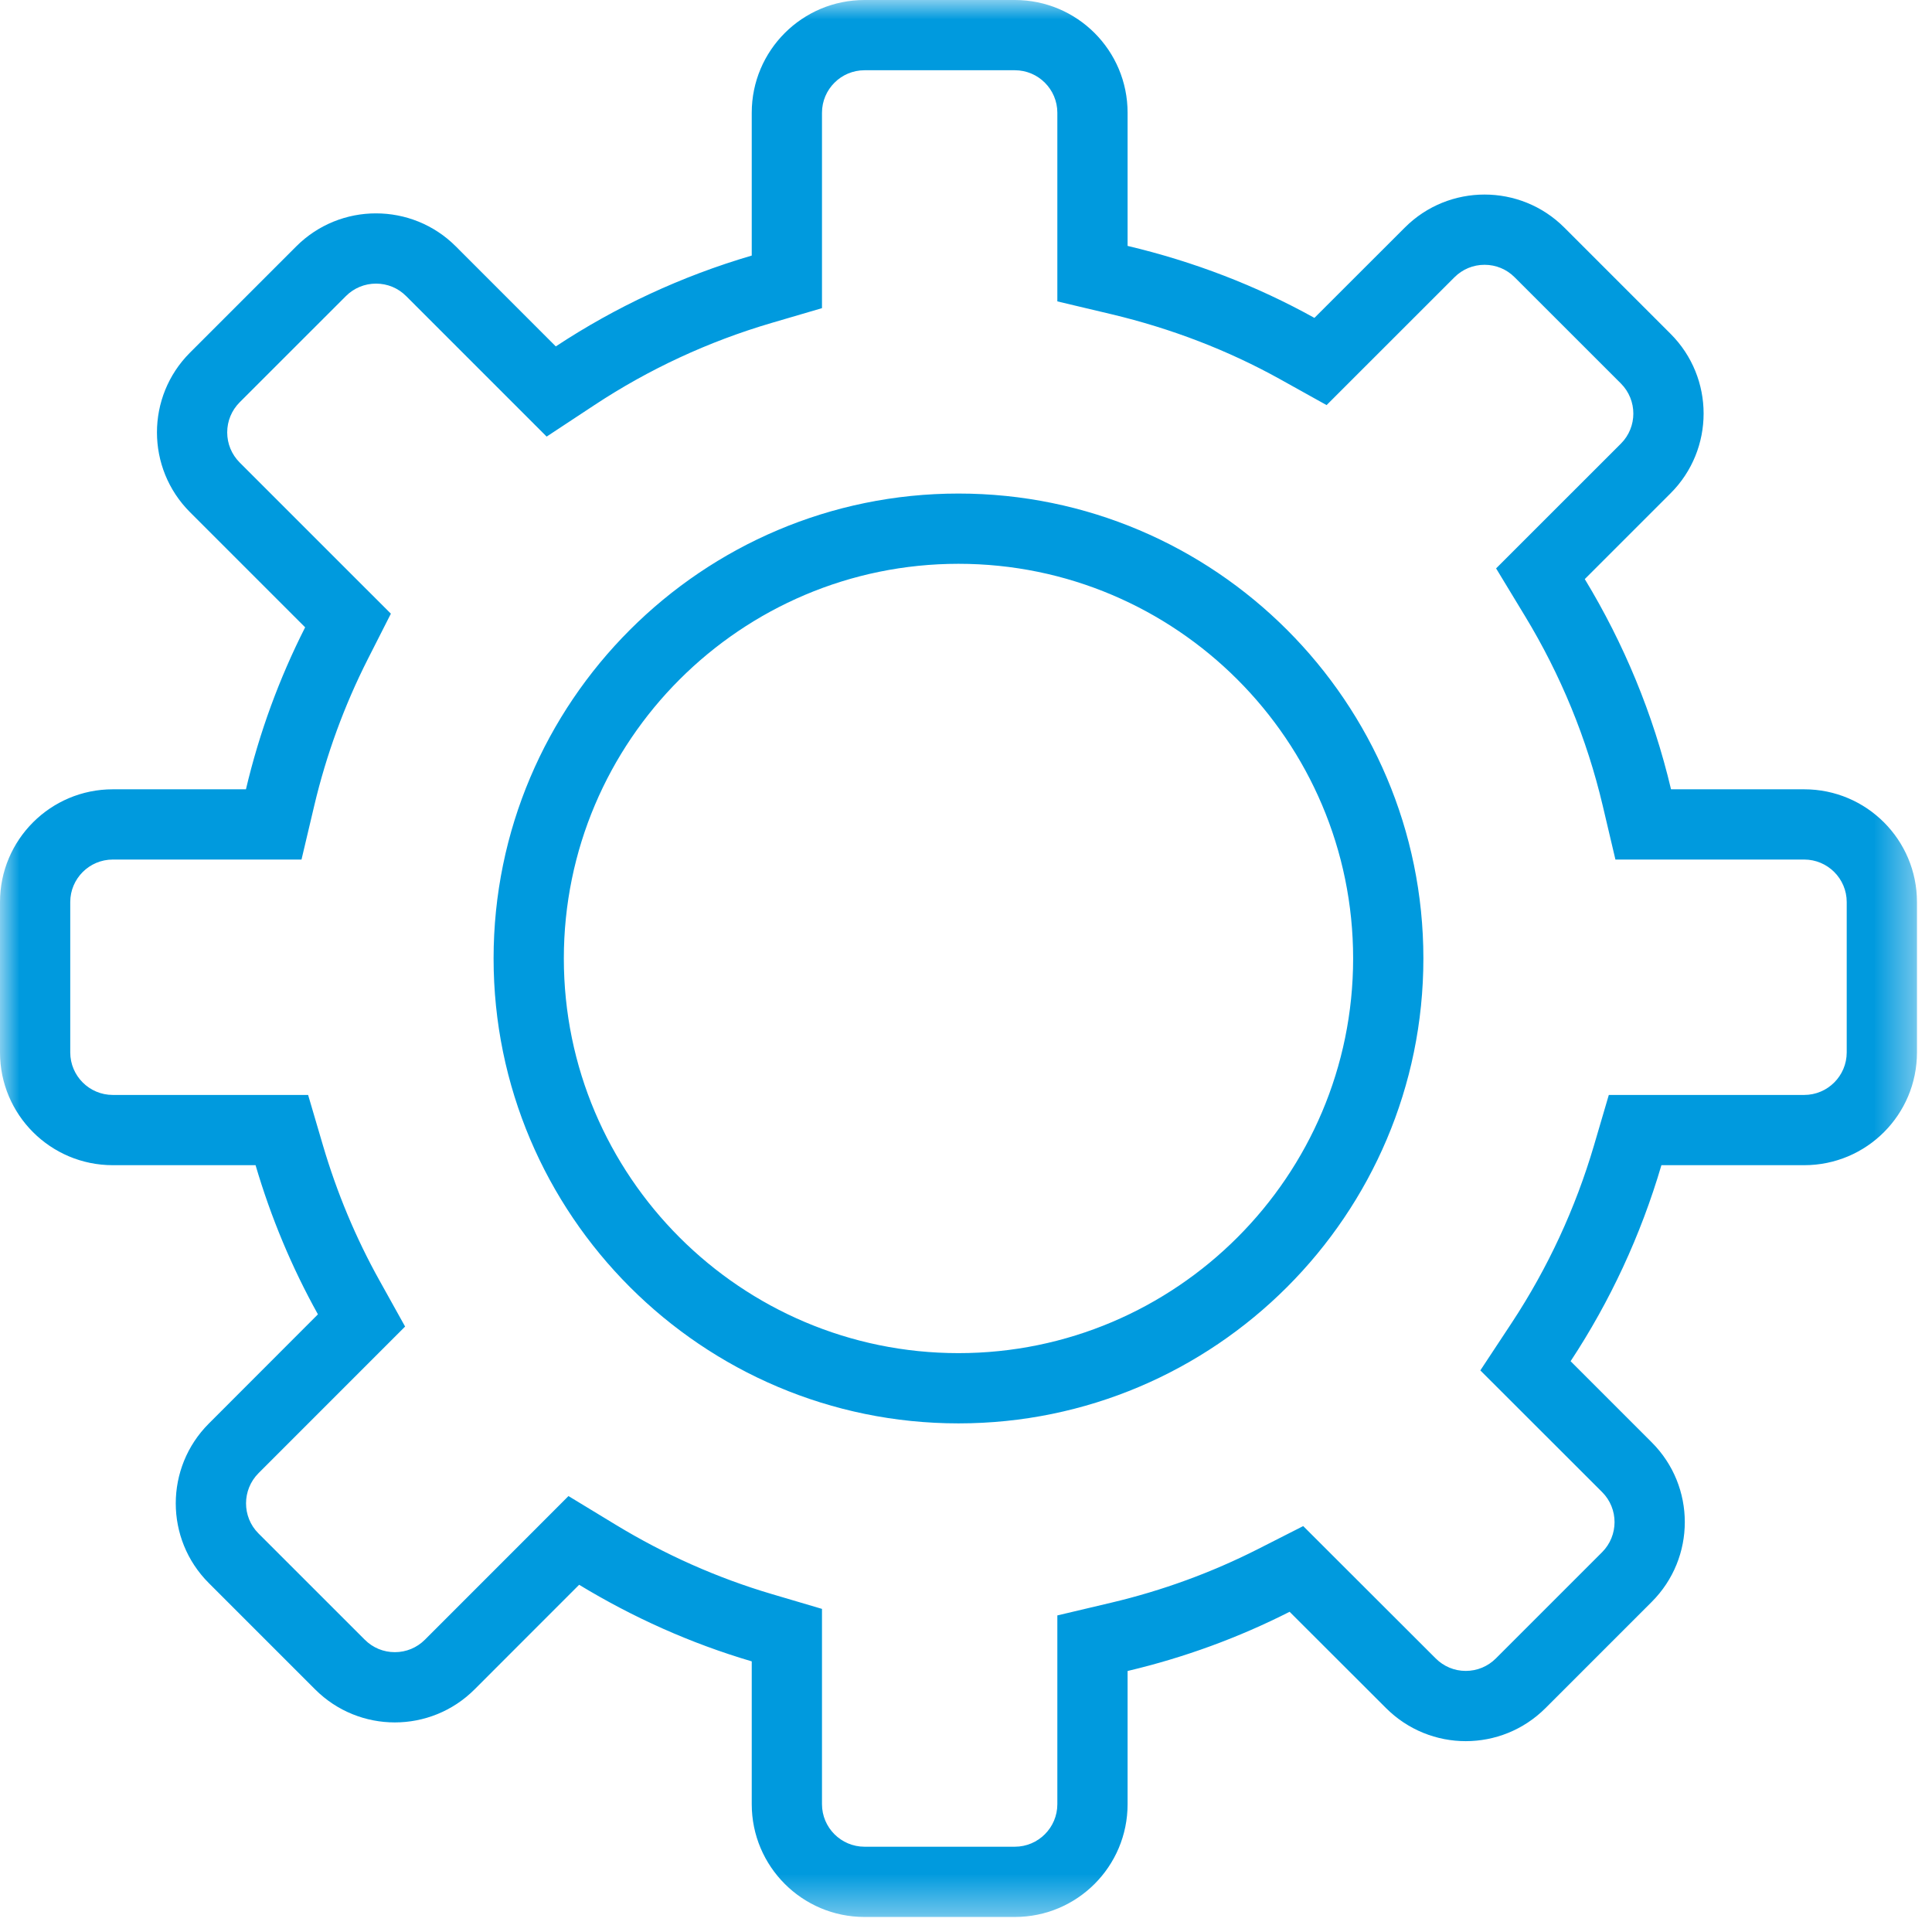 <?xml version="1.0" encoding="UTF-8"?>
<svg width="50px" height="50px" viewBox="0 0 50 50" version="1.1" xmlns="http://www.w3.org/2000/svg" xmlns:xlink="http://www.w3.org/1999/xlink">
    <title>Group 3</title>
    <defs>
        <polygon id="path-1" points="0 0 49.611 0 49.611 49.611 0 49.611"></polygon>
    </defs>
    <g id="Page-1" stroke="none" stroke-width="1" fill="none" fill-rule="evenodd">
        <g id="File-Funder" transform="translate(-696, -857)">
            <g id="benefits" transform="translate(197, 857)">
                <g id="Group-3" transform="translate(499, 0)">
                    <mask id="mask-2" fill="white">
                        <use xlink:href="#path-1"></use>
                    </mask>
                    <g id="Clip-2"></g>
                    <path d="M24.806,35.019 C19.174,35.019 14.592,30.438 14.592,24.805 C14.592,19.172 19.174,14.591 24.806,14.591 C30.437,14.591 35.019,19.172 35.019,24.805 C35.019,30.438 30.437,35.019 24.806,35.019 M26.264,0 L22.374,0 C20.762,0 19.455,1.306 19.455,2.918 L19.455,6.614 C17.636,7.148 15.931,7.944 14.384,8.965 L11.795,6.375 C11.226,5.806 10.478,5.522 9.732,5.522 C8.985,5.521 8.238,5.806 7.668,6.375 L4.917,9.126 C3.777,10.265 3.777,12.115 4.917,13.255 L7.897,16.235 C7.229,17.553 6.713,18.955 6.365,20.427 L2.919,20.427 C1.307,20.427 0,21.735 0,23.345 L0,27.236 C0,28.849 1.307,30.155 2.919,30.155 L6.614,30.155 C7.013,31.511 7.554,32.805 8.228,34.015 L5.403,36.843 C4.265,37.983 4.263,39.829 5.403,40.969 L8.155,43.721 C8.725,44.291 9.472,44.576 10.218,44.576 C10.965,44.576 11.712,44.291 12.282,43.721 L14.988,41.014 C16.375,41.855 17.867,42.528 19.455,42.996 L19.455,46.692 C19.455,48.304 20.762,49.611 22.374,49.611 L26.264,49.611 C27.877,49.611 29.182,48.304 29.182,46.692 L29.182,43.245 C30.655,42.897 32.058,42.381 33.375,41.713 L35.87,44.205 C36.44,44.775 37.187,45.061 37.933,45.061 C38.681,45.061 39.428,44.775 39.998,44.205 L42.748,41.455 C43.887,40.315 43.888,38.469 42.748,37.329 L40.647,35.228 C41.667,33.68 42.462,31.975 42.997,30.155 L46.693,30.155 C48.306,30.155 49.611,28.849 49.611,27.236 L49.611,23.345 C49.611,21.735 48.306,20.427 46.693,20.427 L43.246,20.427 C42.786,18.48 42.024,16.653 41.014,14.987 L43.234,12.767 C44.374,11.628 44.375,9.779 43.234,8.639 L40.484,5.889 C39.914,5.319 39.167,5.035 38.42,5.035 C37.673,5.035 36.927,5.319 36.357,5.889 L34.017,8.227 C32.519,7.395 30.895,6.77 29.182,6.364 L29.182,2.918 C29.182,1.306 27.877,0 26.264,0 M24.806,36.837 C31.44,36.837 36.837,31.439 36.837,24.805 C36.837,18.17 31.44,12.773 24.806,12.773 C18.171,12.773 12.774,18.17 12.774,24.805 C12.774,31.439 18.171,36.837 24.806,36.837 M26.264,1.818 C26.87,1.818 27.364,2.311 27.364,2.918 L27.364,6.364 L27.364,7.8 L28.764,8.132 C30.317,8.502 31.787,9.068 33.132,9.816 L34.332,10.484 L35.302,9.514 L37.642,7.175 C37.85,6.967 38.127,6.853 38.42,6.853 C38.714,6.853 38.991,6.967 39.198,7.175 L41.949,9.925 C42.378,10.355 42.378,11.053 41.949,11.481 L39.728,13.701 L38.719,14.71 L39.459,15.931 C40.39,17.462 41.068,19.115 41.477,20.845 L41.807,22.245 L43.246,22.245 L46.693,22.245 C47.299,22.245 47.793,22.739 47.793,23.345 L47.793,27.236 C47.793,27.844 47.299,28.337 46.693,28.337 L42.997,28.337 L41.636,28.337 L41.252,29.644 C40.772,31.273 40.058,32.815 39.128,34.228 L38.311,35.466 L39.361,36.515 L41.463,38.615 C41.892,39.044 41.891,39.741 41.463,40.17 L38.713,42.92 C38.505,43.128 38.228,43.243 37.933,43.243 C37.64,43.243 37.363,43.128 37.155,42.919 L34.659,40.426 L33.727,39.495 L32.552,40.092 C31.354,40.699 30.08,41.165 28.764,41.476 L27.364,41.807 L27.364,43.245 L27.364,46.692 C27.364,47.299 26.87,47.793 26.264,47.793 L22.374,47.793 C21.767,47.793 21.273,47.299 21.273,46.692 L21.273,42.996 L21.273,41.638 L19.97,41.253 C18.569,40.839 17.211,40.236 15.932,39.459 L14.712,38.718 L13.703,39.728 L10.997,42.435 C10.788,42.644 10.512,42.758 10.218,42.758 C9.925,42.758 9.648,42.644 9.44,42.435 L6.688,39.684 C6.26,39.255 6.261,38.557 6.689,38.127 L9.514,35.301 L10.484,34.331 L9.817,33.132 C9.208,32.039 8.718,30.865 8.358,29.643 L7.974,28.337 L6.614,28.337 L2.919,28.337 C2.312,28.337 1.818,27.844 1.818,27.236 L1.818,23.345 C1.818,22.739 2.312,22.245 2.919,22.245 L6.365,22.245 L7.803,22.245 L8.134,20.845 C8.445,19.532 8.911,18.257 9.519,17.058 L10.116,15.882 L9.183,14.95 L6.202,11.969 C5.995,11.761 5.88,11.484 5.88,11.19 C5.88,10.896 5.995,10.62 6.202,10.412 L8.954,7.661 C9.162,7.454 9.438,7.34 9.732,7.34 C10.026,7.34 10.302,7.454 10.509,7.661 L13.098,10.25 L14.147,11.299 L15.386,10.482 C16.795,9.552 18.337,8.837 19.967,8.358 L21.273,7.975 L21.273,6.614 L21.273,2.918 C21.273,2.311 21.767,1.818 22.374,1.818 L26.264,1.818" id="Fill-1" fill="#009ADE" mask="url(#mask-2)"></path>
                </g>
            </g>
        </g>
    </g>
</svg>